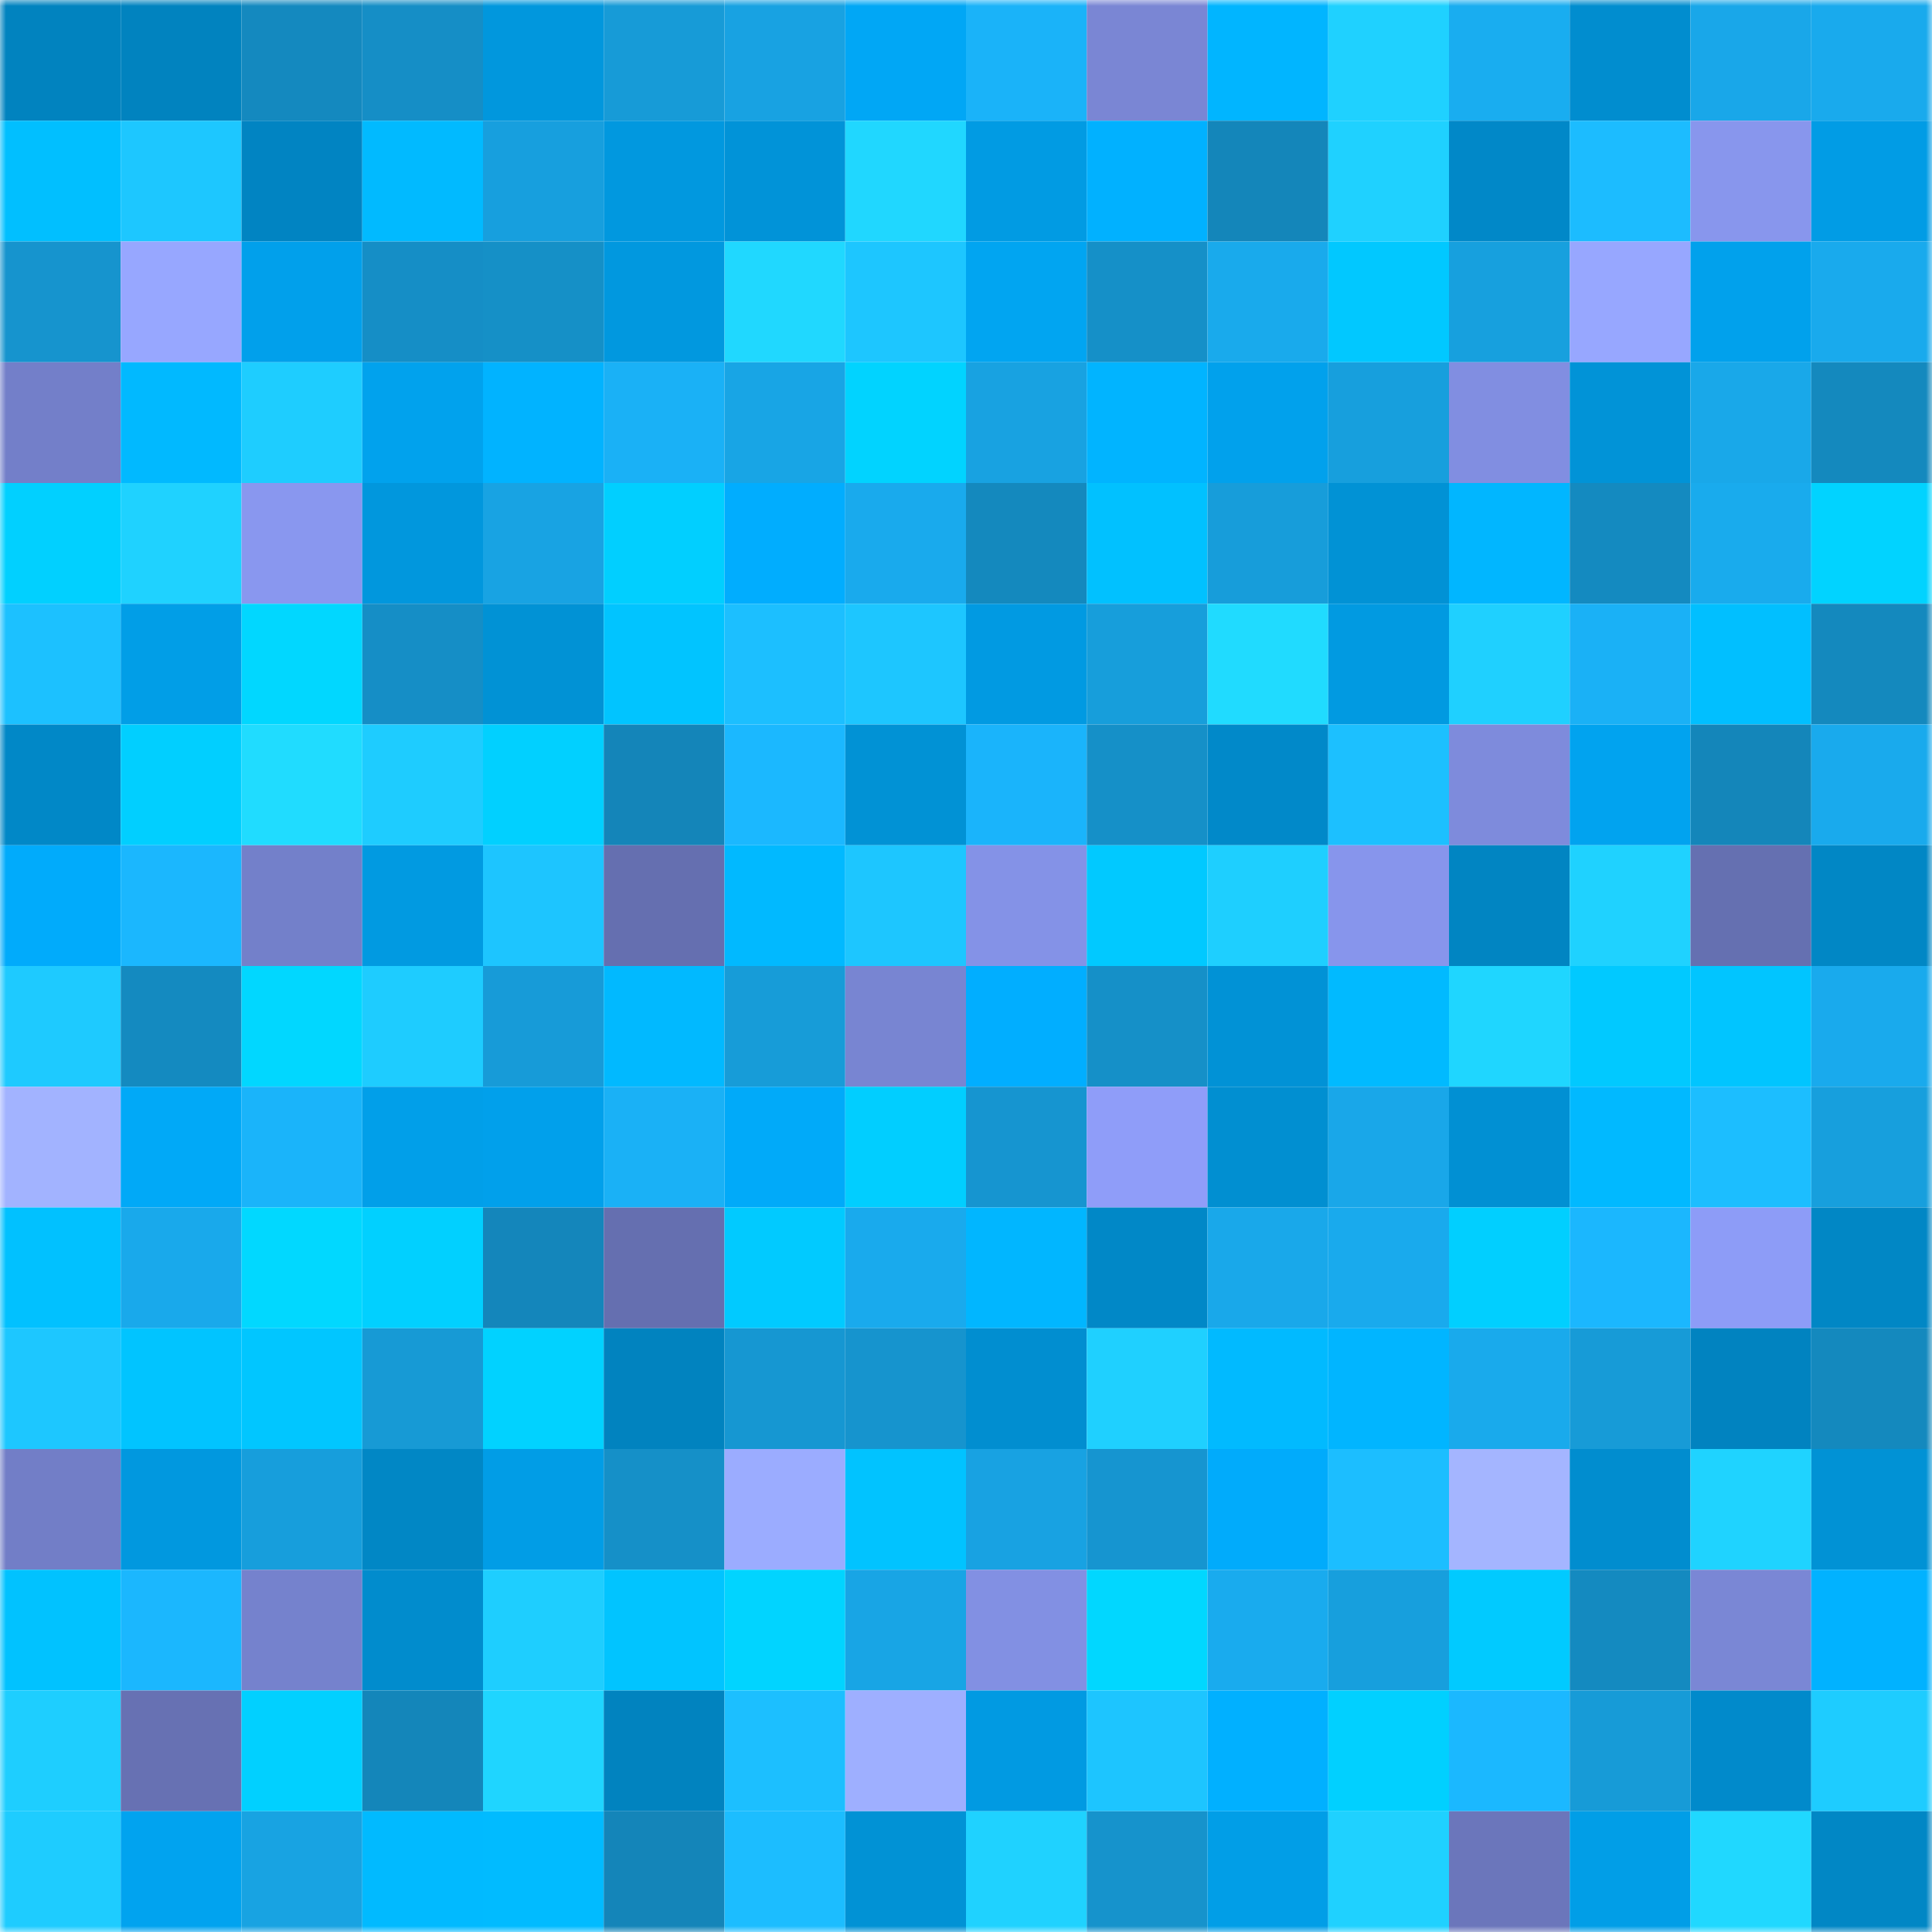 <svg viewBox="0 0 160 160" fill="none" role="img" xmlns="http://www.w3.org/2000/svg" width="240" height="240" name="ens%2Creecepye1.eth"><mask id="1282122574" mask-type="alpha" maskUnits="userSpaceOnUse" x="0" y="0" width="160" height="160"><rect width="160" height="160" fill="#FFFFFF"></rect></mask><g mask="url(#1282122574)"><rect x="0" y="0" width="10" height="10" fill="#0183bf"></rect><rect x="10" y="0" width="10" height="10" fill="#0183bf"></rect><rect x="20" y="0" width="10" height="10" fill="#1489bf"></rect><rect x="30" y="0" width="10" height="10" fill="#158ec6"></rect><rect x="40" y="0" width="10" height="10" fill="#0197dd"></rect><rect x="50" y="0" width="10" height="10" fill="#179bd7"></rect><rect x="60" y="0" width="10" height="10" fill="#18a2e2"></rect><rect x="70" y="0" width="10" height="10" fill="#01a7f5"></rect><rect x="80" y="0" width="10" height="10" fill="#1ab3f9"></rect><rect x="90" y="0" width="10" height="10" fill="#7a86d4"></rect><rect x="100" y="0" width="10" height="10" fill="#01b5ff"></rect><rect x="110" y="0" width="10" height="10" fill="#1fd1ff"></rect><rect x="120" y="0" width="10" height="10" fill="#19adf0"></rect><rect x="130" y="0" width="10" height="10" fill="#018dcf"></rect><rect x="140" y="0" width="10" height="10" fill="#19a7e9"></rect><rect x="150" y="0" width="10" height="10" fill="#19aaed"></rect><rect x="0" y="10" width="10" height="10" fill="#01bfff"></rect><rect x="10" y="10" width="10" height="10" fill="#1dc7ff"></rect><rect x="20" y="10" width="10" height="10" fill="#0184c2"></rect><rect x="30" y="10" width="10" height="10" fill="#01baff"></rect><rect x="40" y="10" width="10" height="10" fill="#179fde"></rect><rect x="50" y="10" width="10" height="10" fill="#0198df"></rect><rect x="60" y="10" width="10" height="10" fill="#0193d8"></rect><rect x="70" y="10" width="10" height="10" fill="#20d7ff"></rect><rect x="80" y="10" width="10" height="10" fill="#019be3"></rect><rect x="90" y="10" width="10" height="10" fill="#01b1ff"></rect><rect x="100" y="10" width="10" height="10" fill="#1486ba"></rect><rect x="110" y="10" width="10" height="10" fill="#1fd1ff"></rect><rect x="120" y="10" width="10" height="10" fill="#0188c8"></rect><rect x="130" y="10" width="10" height="10" fill="#1cbcff"></rect><rect x="140" y="10" width="10" height="10" fill="#8896ed"></rect><rect x="150" y="10" width="10" height="10" fill="#019ce5"></rect><rect x="0" y="20" width="10" height="10" fill="#1694ce"></rect><rect x="10" y="20" width="10" height="10" fill="#97a7ff"></rect><rect x="20" y="20" width="10" height="10" fill="#01a0eb"></rect><rect x="30" y="20" width="10" height="10" fill="#158ec6"></rect><rect x="40" y="20" width="10" height="10" fill="#1590c7"></rect><rect x="50" y="20" width="10" height="10" fill="#0198df"></rect><rect x="60" y="20" width="10" height="10" fill="#20d8ff"></rect><rect x="70" y="20" width="10" height="10" fill="#1dc6ff"></rect><rect x="80" y="20" width="10" height="10" fill="#01a5f1"></rect><rect x="90" y="20" width="10" height="10" fill="#1590c8"></rect><rect x="100" y="20" width="10" height="10" fill="#19aaec"></rect><rect x="110" y="20" width="10" height="10" fill="#01c8ff"></rect><rect x="120" y="20" width="10" height="10" fill="#17a0de"></rect><rect x="130" y="20" width="10" height="10" fill="#97a7ff"></rect><rect x="140" y="20" width="10" height="10" fill="#01a1ec"></rect><rect x="150" y="20" width="10" height="10" fill="#19aaed"></rect><rect x="0" y="30" width="10" height="10" fill="#737fc9"></rect><rect x="10" y="30" width="10" height="10" fill="#01b9ff"></rect><rect x="20" y="30" width="10" height="10" fill="#1ecdff"></rect><rect x="30" y="30" width="10" height="10" fill="#01a2ed"></rect><rect x="40" y="30" width="10" height="10" fill="#01b3ff"></rect><rect x="50" y="30" width="10" height="10" fill="#1ab1f6"></rect><rect x="60" y="30" width="10" height="10" fill="#18a5e5"></rect><rect x="70" y="30" width="10" height="10" fill="#01d3ff"></rect><rect x="80" y="30" width="10" height="10" fill="#18a2e1"></rect><rect x="90" y="30" width="10" height="10" fill="#01b4ff"></rect><rect x="100" y="30" width="10" height="10" fill="#01a1ec"></rect><rect x="110" y="30" width="10" height="10" fill="#179fdd"></rect><rect x="120" y="30" width="10" height="10" fill="#818ee1"></rect><rect x="130" y="30" width="10" height="10" fill="#0193d7"></rect><rect x="140" y="30" width="10" height="10" fill="#19a8e9"></rect><rect x="150" y="30" width="10" height="10" fill="#1489be"></rect><rect x="0" y="40" width="10" height="10" fill="#01d0ff"></rect><rect x="10" y="40" width="10" height="10" fill="#1fd2ff"></rect><rect x="20" y="40" width="10" height="10" fill="#8997ef"></rect><rect x="30" y="40" width="10" height="10" fill="#0197dd"></rect><rect x="40" y="40" width="10" height="10" fill="#18a3e3"></rect><rect x="50" y="40" width="10" height="10" fill="#01cfff"></rect><rect x="60" y="40" width="10" height="10" fill="#01adfe"></rect><rect x="70" y="40" width="10" height="10" fill="#19aaed"></rect><rect x="80" y="40" width="10" height="10" fill="#1489be"></rect><rect x="90" y="40" width="10" height="10" fill="#01c1ff"></rect><rect x="100" y="40" width="10" height="10" fill="#179dda"></rect><rect x="110" y="40" width="10" height="10" fill="#0192d5"></rect><rect x="120" y="40" width="10" height="10" fill="#01b6ff"></rect><rect x="130" y="40" width="10" height="10" fill="#148ac0"></rect><rect x="140" y="40" width="10" height="10" fill="#19abed"></rect><rect x="150" y="40" width="10" height="10" fill="#01d3ff"></rect><rect x="0" y="50" width="10" height="10" fill="#1cc1ff"></rect><rect x="10" y="50" width="10" height="10" fill="#019ee7"></rect><rect x="20" y="50" width="10" height="10" fill="#01d7ff"></rect><rect x="30" y="50" width="10" height="10" fill="#158ec6"></rect><rect x="40" y="50" width="10" height="10" fill="#0192d5"></rect><rect x="50" y="50" width="10" height="10" fill="#01c4ff"></rect><rect x="60" y="50" width="10" height="10" fill="#1cbfff"></rect><rect x="70" y="50" width="10" height="10" fill="#1dc6ff"></rect><rect x="80" y="50" width="10" height="10" fill="#019ae2"></rect><rect x="90" y="50" width="10" height="10" fill="#179edb"></rect><rect x="100" y="50" width="10" height="10" fill="#20dbff"></rect><rect x="110" y="50" width="10" height="10" fill="#019ae1"></rect><rect x="120" y="50" width="10" height="10" fill="#1fd0ff"></rect><rect x="130" y="50" width="10" height="10" fill="#1ab1f6"></rect><rect x="140" y="50" width="10" height="10" fill="#01bfff"></rect><rect x="150" y="50" width="10" height="10" fill="#1489be"></rect><rect x="0" y="60" width="10" height="10" fill="#0188c7"></rect><rect x="10" y="60" width="10" height="10" fill="#01cfff"></rect><rect x="20" y="60" width="10" height="10" fill="#20dcff"></rect><rect x="30" y="60" width="10" height="10" fill="#1eccff"></rect><rect x="40" y="60" width="10" height="10" fill="#01d0ff"></rect><rect x="50" y="60" width="10" height="10" fill="#1485b9"></rect><rect x="60" y="60" width="10" height="10" fill="#1bb8ff"></rect><rect x="70" y="60" width="10" height="10" fill="#0192d5"></rect><rect x="80" y="60" width="10" height="10" fill="#1ab4fb"></rect><rect x="90" y="60" width="10" height="10" fill="#1590c8"></rect><rect x="100" y="60" width="10" height="10" fill="#0189c9"></rect><rect x="110" y="60" width="10" height="10" fill="#1cc0ff"></rect><rect x="120" y="60" width="10" height="10" fill="#7e8bdc"></rect><rect x="130" y="60" width="10" height="10" fill="#01a3ef"></rect><rect x="140" y="60" width="10" height="10" fill="#1486ba"></rect><rect x="150" y="60" width="10" height="10" fill="#19aaed"></rect><rect x="0" y="70" width="10" height="10" fill="#01abfb"></rect><rect x="10" y="70" width="10" height="10" fill="#1bb7fe"></rect><rect x="20" y="70" width="10" height="10" fill="#7380ca"></rect><rect x="30" y="70" width="10" height="10" fill="#019ae1"></rect><rect x="40" y="70" width="10" height="10" fill="#1dc5ff"></rect><rect x="50" y="70" width="10" height="10" fill="#656fb0"></rect><rect x="60" y="70" width="10" height="10" fill="#01b9ff"></rect><rect x="70" y="70" width="10" height="10" fill="#1dc6ff"></rect><rect x="80" y="70" width="10" height="10" fill="#8492e7"></rect><rect x="90" y="70" width="10" height="10" fill="#01c9ff"></rect><rect x="100" y="70" width="10" height="10" fill="#1ecfff"></rect><rect x="110" y="70" width="10" height="10" fill="#8795ec"></rect><rect x="120" y="70" width="10" height="10" fill="#0185c2"></rect><rect x="130" y="70" width="10" height="10" fill="#1fd2ff"></rect><rect x="140" y="70" width="10" height="10" fill="#6570b1"></rect><rect x="150" y="70" width="10" height="10" fill="#0187c5"></rect><rect x="0" y="80" width="10" height="10" fill="#1ecaff"></rect><rect x="10" y="80" width="10" height="10" fill="#148ac0"></rect><rect x="20" y="80" width="10" height="10" fill="#01d7ff"></rect><rect x="30" y="80" width="10" height="10" fill="#1eccff"></rect><rect x="40" y="80" width="10" height="10" fill="#179bd8"></rect><rect x="50" y="80" width="10" height="10" fill="#01b9ff"></rect><rect x="60" y="80" width="10" height="10" fill="#179cd8"></rect><rect x="70" y="80" width="10" height="10" fill="#7885d2"></rect><rect x="80" y="80" width="10" height="10" fill="#01aeff"></rect><rect x="90" y="80" width="10" height="10" fill="#1590c8"></rect><rect x="100" y="80" width="10" height="10" fill="#0192d6"></rect><rect x="110" y="80" width="10" height="10" fill="#01baff"></rect><rect x="120" y="80" width="10" height="10" fill="#1fd6ff"></rect><rect x="130" y="80" width="10" height="10" fill="#01c9ff"></rect><rect x="140" y="80" width="10" height="10" fill="#01c5ff"></rect><rect x="150" y="80" width="10" height="10" fill="#19aaed"></rect><rect x="0" y="90" width="10" height="10" fill="#a2b3ff"></rect><rect x="10" y="90" width="10" height="10" fill="#01a9f7"></rect><rect x="20" y="90" width="10" height="10" fill="#1ab4fa"></rect><rect x="30" y="90" width="10" height="10" fill="#019fe9"></rect><rect x="40" y="90" width="10" height="10" fill="#01a0eb"></rect><rect x="50" y="90" width="10" height="10" fill="#1ab1f6"></rect><rect x="60" y="90" width="10" height="10" fill="#01aaf9"></rect><rect x="70" y="90" width="10" height="10" fill="#01ceff"></rect><rect x="80" y="90" width="10" height="10" fill="#1695d0"></rect><rect x="90" y="90" width="10" height="10" fill="#8f9df9"></rect><rect x="100" y="90" width="10" height="10" fill="#018fd1"></rect><rect x="110" y="90" width="10" height="10" fill="#19a7e9"></rect><rect x="120" y="90" width="10" height="10" fill="#0190d3"></rect><rect x="130" y="90" width="10" height="10" fill="#01b9ff"></rect><rect x="140" y="90" width="10" height="10" fill="#1cbeff"></rect><rect x="150" y="90" width="10" height="10" fill="#179fdd"></rect><rect x="0" y="100" width="10" height="10" fill="#01c1ff"></rect><rect x="10" y="100" width="10" height="10" fill="#19a9eb"></rect><rect x="20" y="100" width="10" height="10" fill="#01d8ff"></rect><rect x="30" y="100" width="10" height="10" fill="#01d0ff"></rect><rect x="40" y="100" width="10" height="10" fill="#1486bb"></rect><rect x="50" y="100" width="10" height="10" fill="#656fb0"></rect><rect x="60" y="100" width="10" height="10" fill="#01caff"></rect><rect x="70" y="100" width="10" height="10" fill="#19aaed"></rect><rect x="80" y="100" width="10" height="10" fill="#01b6ff"></rect><rect x="90" y="100" width="10" height="10" fill="#0188c7"></rect><rect x="100" y="100" width="10" height="10" fill="#19a8ea"></rect><rect x="110" y="100" width="10" height="10" fill="#19aaed"></rect><rect x="120" y="100" width="10" height="10" fill="#01cfff"></rect><rect x="130" y="100" width="10" height="10" fill="#1bb7fe"></rect><rect x="140" y="100" width="10" height="10" fill="#8d9cf7"></rect><rect x="150" y="100" width="10" height="10" fill="#0187c5"></rect><rect x="0" y="110" width="10" height="10" fill="#1dc7ff"></rect><rect x="10" y="110" width="10" height="10" fill="#01c4ff"></rect><rect x="20" y="110" width="10" height="10" fill="#01c6ff"></rect><rect x="30" y="110" width="10" height="10" fill="#179ad5"></rect><rect x="40" y="110" width="10" height="10" fill="#01d2ff"></rect><rect x="50" y="110" width="10" height="10" fill="#0183bf"></rect><rect x="60" y="110" width="10" height="10" fill="#1697d2"></rect><rect x="70" y="110" width="10" height="10" fill="#1694ce"></rect><rect x="80" y="110" width="10" height="10" fill="#018ed0"></rect><rect x="90" y="110" width="10" height="10" fill="#1fd0ff"></rect><rect x="100" y="110" width="10" height="10" fill="#01baff"></rect><rect x="110" y="110" width="10" height="10" fill="#01b5ff"></rect><rect x="120" y="110" width="10" height="10" fill="#19aaec"></rect><rect x="130" y="110" width="10" height="10" fill="#179bd7"></rect><rect x="140" y="110" width="10" height="10" fill="#0183c0"></rect><rect x="150" y="110" width="10" height="10" fill="#1489be"></rect><rect x="0" y="120" width="10" height="10" fill="#727ec7"></rect><rect x="10" y="120" width="10" height="10" fill="#0198df"></rect><rect x="20" y="120" width="10" height="10" fill="#179edc"></rect><rect x="30" y="120" width="10" height="10" fill="#0187c5"></rect><rect x="40" y="120" width="10" height="10" fill="#019de6"></rect><rect x="50" y="120" width="10" height="10" fill="#1590c8"></rect><rect x="60" y="120" width="10" height="10" fill="#9bacff"></rect><rect x="70" y="120" width="10" height="10" fill="#01c3ff"></rect><rect x="80" y="120" width="10" height="10" fill="#18a2e2"></rect><rect x="90" y="120" width="10" height="10" fill="#1695d0"></rect><rect x="100" y="120" width="10" height="10" fill="#01abfb"></rect><rect x="110" y="120" width="10" height="10" fill="#1cbeff"></rect><rect x="120" y="120" width="10" height="10" fill="#a4b5ff"></rect><rect x="130" y="120" width="10" height="10" fill="#018dcf"></rect><rect x="140" y="120" width="10" height="10" fill="#1fd3ff"></rect><rect x="150" y="120" width="10" height="10" fill="#0192d5"></rect><rect x="0" y="130" width="10" height="10" fill="#01c2ff"></rect><rect x="10" y="130" width="10" height="10" fill="#1bb7fe"></rect><rect x="20" y="130" width="10" height="10" fill="#7582cd"></rect><rect x="30" y="130" width="10" height="10" fill="#018ccd"></rect><rect x="40" y="130" width="10" height="10" fill="#1eceff"></rect><rect x="50" y="130" width="10" height="10" fill="#01c4ff"></rect><rect x="60" y="130" width="10" height="10" fill="#01d4ff"></rect><rect x="70" y="130" width="10" height="10" fill="#18a5e5"></rect><rect x="80" y="130" width="10" height="10" fill="#8290e3"></rect><rect x="90" y="130" width="10" height="10" fill="#01d7ff"></rect><rect x="100" y="130" width="10" height="10" fill="#19abee"></rect><rect x="110" y="130" width="10" height="10" fill="#179fdd"></rect><rect x="120" y="130" width="10" height="10" fill="#01caff"></rect><rect x="130" y="130" width="10" height="10" fill="#148ac0"></rect><rect x="140" y="130" width="10" height="10" fill="#7a87d5"></rect><rect x="150" y="130" width="10" height="10" fill="#01b2ff"></rect><rect x="0" y="140" width="10" height="10" fill="#1eceff"></rect><rect x="10" y="140" width="10" height="10" fill="#6771b3"></rect><rect x="20" y="140" width="10" height="10" fill="#01d0ff"></rect><rect x="30" y="140" width="10" height="10" fill="#1486ba"></rect><rect x="40" y="140" width="10" height="10" fill="#1fd5ff"></rect><rect x="50" y="140" width="10" height="10" fill="#0183bf"></rect><rect x="60" y="140" width="10" height="10" fill="#1cbfff"></rect><rect x="70" y="140" width="10" height="10" fill="#9eafff"></rect><rect x="80" y="140" width="10" height="10" fill="#019ae2"></rect><rect x="90" y="140" width="10" height="10" fill="#1dc5ff"></rect><rect x="100" y="140" width="10" height="10" fill="#01b0ff"></rect><rect x="110" y="140" width="10" height="10" fill="#01d0ff"></rect><rect x="120" y="140" width="10" height="10" fill="#1bb8ff"></rect><rect x="130" y="140" width="10" height="10" fill="#179bd7"></rect><rect x="140" y="140" width="10" height="10" fill="#018acb"></rect><rect x="150" y="140" width="10" height="10" fill="#1eccff"></rect><rect x="0" y="150" width="10" height="10" fill="#1eccff"></rect><rect x="10" y="150" width="10" height="10" fill="#01a3ef"></rect><rect x="20" y="150" width="10" height="10" fill="#18a3e2"></rect><rect x="30" y="150" width="10" height="10" fill="#01baff"></rect><rect x="40" y="150" width="10" height="10" fill="#01bbff"></rect><rect x="50" y="150" width="10" height="10" fill="#1485b9"></rect><rect x="60" y="150" width="10" height="10" fill="#1cbdff"></rect><rect x="70" y="150" width="10" height="10" fill="#0192d5"></rect><rect x="80" y="150" width="10" height="10" fill="#1fd2ff"></rect><rect x="90" y="150" width="10" height="10" fill="#1693cc"></rect><rect x="100" y="150" width="10" height="10" fill="#019ee7"></rect><rect x="110" y="150" width="10" height="10" fill="#1fd1ff"></rect><rect x="120" y="150" width="10" height="10" fill="#6b76bb"></rect><rect x="130" y="150" width="10" height="10" fill="#019ee7"></rect><rect x="140" y="150" width="10" height="10" fill="#20d8ff"></rect><rect x="150" y="150" width="10" height="10" fill="#0187c5"></rect></g></svg>